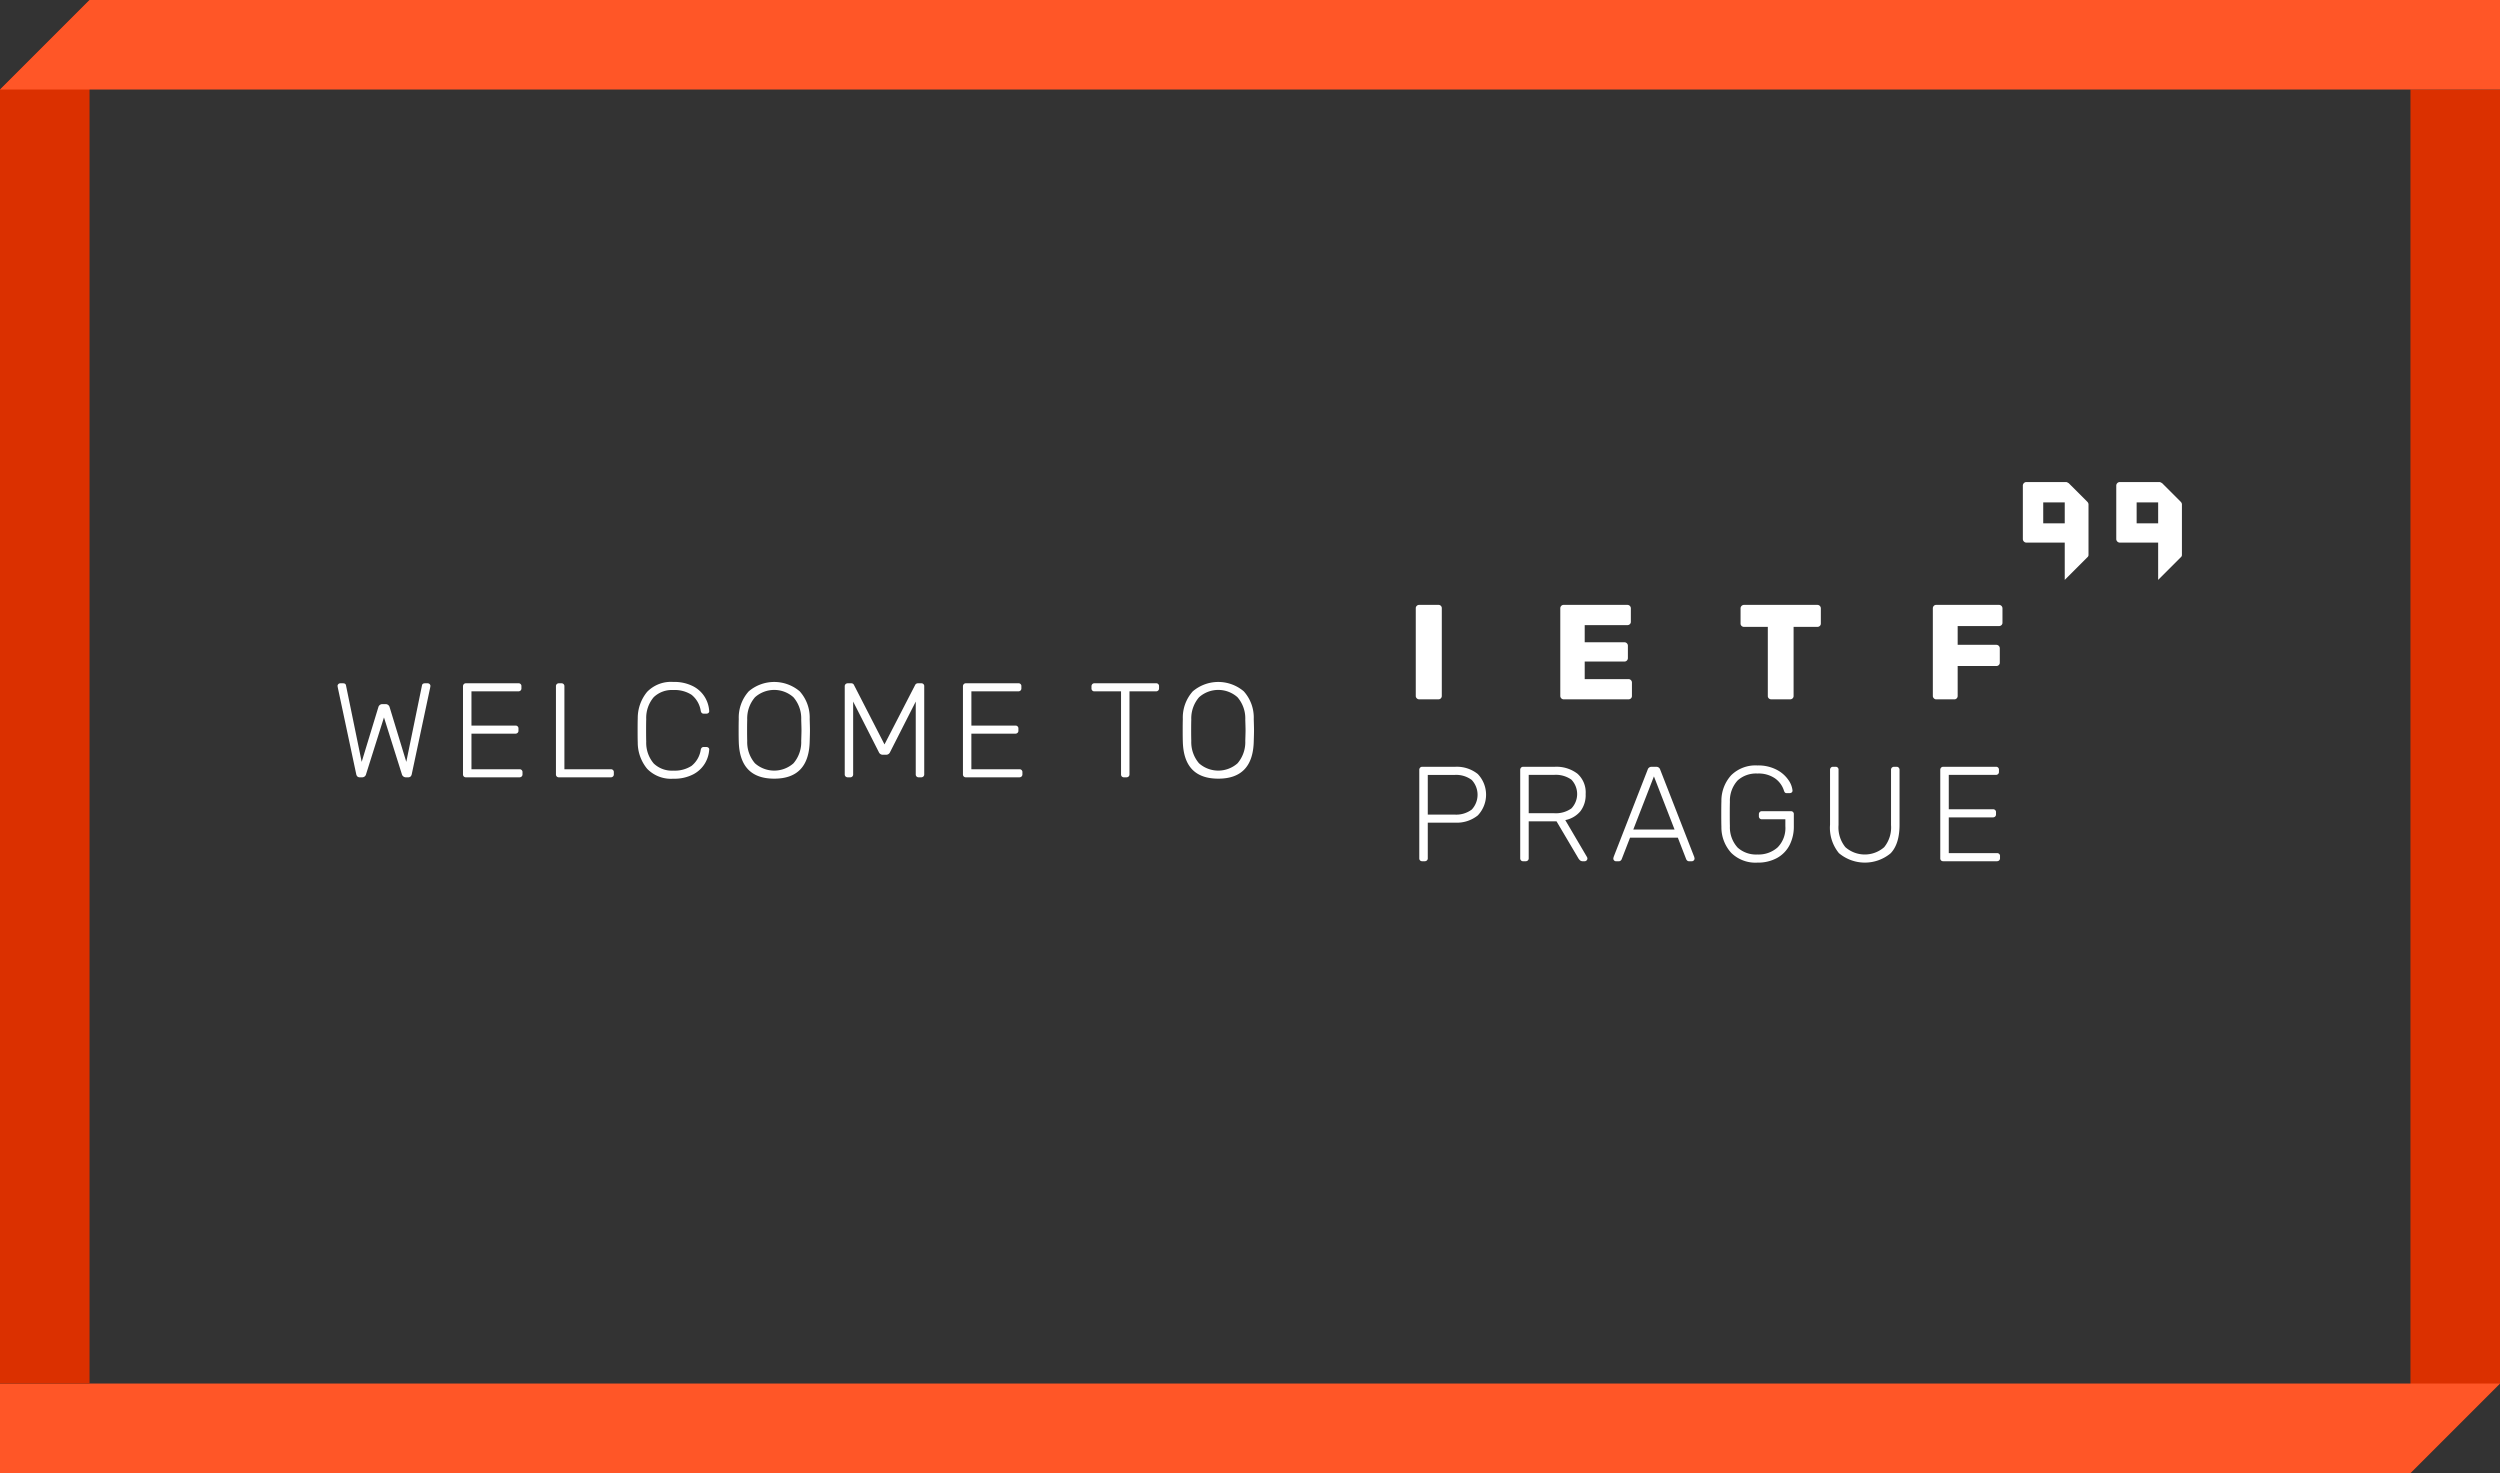 <svg id="ietf99-header" xmlns="http://www.w3.org/2000/svg" viewBox="0 0 446.69 263.198"><rect x="0" y="0" width="446.69" height="263.198" fill="#333333" stroke="none"/><defs><style>.cls-1,.cls-4{fill:#fff;}.cls-2{fill:#db3000;}.cls-2,.cls-3,.cls-4{fill-rule:evenodd;}.cls-3{fill:#ff5627;}</style></defs><title>ietf99-header</title><path class="cls-1" d="M63.874,138.757a.8.8,0,0,1-.228-.444l-3.288-15.456-.048-.288a.492.492,0,0,1,.48-.48h.5q.456,0,.528.36l2.808,13.68,2.976-9.768a.734.734,0,0,1,.744-.552h.528a.734.734,0,0,1,.744.552l2.976,9.768,2.808-13.68q.072-.36.528-.36h.5a.492.492,0,0,1,.48.48l-.048.288-3.288,15.456a.8.8,0,0,1-.228.444.668.668,0,0,1-.444.132h-.36a.739.739,0,0,1-.744-.576l-3.192-10.128-3.192,10.128a.716.716,0,0,1-.744.576h-.36A.668.668,0,0,1,63.874,138.757Z"/><path class="cls-1" d="M82.87,138.745a.519.519,0,0,1-.144-.384v-15.72a.561.561,0,0,1,.144-.4.5.5,0,0,1,.384-.156h9.36a.5.5,0,0,1,.552.552V123a.5.5,0,0,1-.156.384.561.561,0,0,1-.4.144H84.238v6.12h7.848a.5.5,0,0,1,.552.552v.36a.5.5,0,0,1-.156.384.561.561,0,0,1-.4.144H84.238v6.36h8.568a.5.5,0,0,1,.552.552v.36a.5.5,0,0,1-.156.384.561.561,0,0,1-.4.144H83.254A.519.519,0,0,1,82.87,138.745Z"/><path class="cls-1" d="M99.478,138.745a.519.519,0,0,1-.144-.384V122.617a.5.5,0,0,1,.528-.528h.456a.5.5,0,0,1,.528.528v14.832h8.28a.5.5,0,0,1,.552.552v.36a.5.5,0,0,1-.156.384.561.561,0,0,1-.4.144H99.862A.519.519,0,0,1,99.478,138.745Z"/><path class="cls-1" d="M115.63,137.365a7.367,7.367,0,0,1-1.68-4.74q-.024-.648-.024-2.112,0-1.488.024-2.16a7.367,7.367,0,0,1,1.68-4.74,5.922,5.922,0,0,1,4.68-1.764,7.293,7.293,0,0,1,3.552.78,5.278,5.278,0,0,1,2.1,1.968,5.473,5.473,0,0,1,.756,2.436v.048a.387.387,0,0,1-.144.312.543.543,0,0,1-.36.12h-.48q-.432,0-.528-.5a4.552,4.552,0,0,0-1.656-2.88,5.556,5.556,0,0,0-3.24-.84,4.686,4.686,0,0,0-3.5,1.272,5.7,5.7,0,0,0-1.344,3.912q-.024.648-.024,1.992t.024,2.04a5.7,5.7,0,0,0,1.344,3.912,4.686,4.686,0,0,0,3.5,1.272,5.556,5.556,0,0,0,3.24-.84,4.552,4.552,0,0,0,1.656-2.88q.1-.5.528-.5h.48a.557.557,0,0,1,.372.132.374.374,0,0,1,.132.348,5.473,5.473,0,0,1-.756,2.436,5.278,5.278,0,0,1-2.1,1.968,7.293,7.293,0,0,1-3.552.78A5.922,5.922,0,0,1,115.63,137.365Z"/><path class="cls-1" d="M141.778,136.381a5.814,5.814,0,0,0,1.38-4q.048-1.44.048-1.9t-.048-1.9a5.779,5.779,0,0,0-1.392-4,5.157,5.157,0,0,0-6.864,0,5.779,5.779,0,0,0-1.392,4q-.024.72-.024,1.9t.024,1.9a5.814,5.814,0,0,0,1.38,4,5.188,5.188,0,0,0,6.888,0ZM132,132.505q-.024-.72-.024-2.016t.024-2.016a7.011,7.011,0,0,1,1.776-4.944,7.029,7.029,0,0,1,9.12,0,7.011,7.011,0,0,1,1.776,4.944q.048,1.44.048,2.016t-.048,2.016q-.168,6.624-6.336,6.624T132,132.505Z"/><path class="cls-1" d="M151.09,138.745a.5.5,0,0,1-.156-.384v-15.72a.528.528,0,0,1,.156-.408.561.561,0,0,1,.4-.144h.6a.511.511,0,0,1,.5.312l5.448,10.608L163.51,122.4a.541.541,0,0,1,.5-.312h.576a.5.5,0,0,1,.552.552v15.72a.5.5,0,0,1-.156.384.561.561,0,0,1-.4.144h-.432a.5.5,0,0,1-.528-.528V125.353l-4.584,9.024a.756.756,0,0,1-.744.48h-.528a.756.756,0,0,1-.744-.48l-4.584-9.024v13.008a.5.5,0,0,1-.528.528h-.432A.561.561,0,0,1,151.09,138.745Z"/><path class="cls-1" d="M172.2,138.745a.519.519,0,0,1-.144-.384v-15.72a.561.561,0,0,1,.144-.4.5.5,0,0,1,.384-.156h9.36a.5.5,0,0,1,.552.552V123a.5.5,0,0,1-.156.384.561.561,0,0,1-.4.144h-8.376v6.12h7.848a.5.5,0,0,1,.552.552v.36a.5.5,0,0,1-.156.384.561.561,0,0,1-.4.144h-7.848v6.36h8.568a.5.5,0,0,1,.552.552v.36a.5.5,0,0,1-.156.384.561.561,0,0,1-.4.144h-9.552A.519.519,0,0,1,172.2,138.745Z"/><path class="cls-1" d="M200.446,138.745a.519.519,0,0,1-.144-.384V123.529H195.55a.5.5,0,0,1-.528-.528v-.36a.561.561,0,0,1,.144-.4.5.5,0,0,1,.384-.156h10.992a.5.5,0,0,1,.552.552V123a.5.5,0,0,1-.156.384.561.561,0,0,1-.4.144h-4.728v14.832a.5.5,0,0,1-.156.384.561.561,0,0,1-.4.144h-.432A.519.519,0,0,1,200.446,138.745Z"/><path class="cls-1" d="M221.122,136.381a5.814,5.814,0,0,0,1.38-4q.048-1.44.048-1.9t-.048-1.9a5.779,5.779,0,0,0-1.392-4,5.157,5.157,0,0,0-6.864,0,5.779,5.779,0,0,0-1.392,4q-.024.72-.024,1.9t.024,1.9a5.814,5.814,0,0,0,1.38,4,5.188,5.188,0,0,0,6.888,0Zm-9.78-3.876q-.024-.72-.024-2.016t.024-2.016a7.011,7.011,0,0,1,1.776-4.944,7.029,7.029,0,0,1,9.12,0,7.011,7.011,0,0,1,1.776,4.944q.048,1.44.048,2.016t-.048,2.016q-.168,6.624-6.336,6.624T211.342,132.505Z"/><polygon class="cls-2" points="446.69 247.198 430.69 263.198 430.69 16 446.69 16 446.69 247.198"/><polygon class="cls-3" points="430.69 263.198 446.69 247.198 0 247.198 0 263.198 430.69 263.198"/><polygon class="cls-2" points="0 16 16 0 16 247.198 0 247.198 0 16"/><polygon class="cls-3" points="16 0 0 16 446.69 16 446.69 0 16 0"/><path class="cls-4" d="M365.076,93.512h3.844V89.769h-3.844Zm4.552-7.182,3.338,3.338a.772.772,0,0,1,.2.4v9.1a.529.529,0,0,1-.2.4l-4.046,4.046V96.952h-6.879a.654.654,0,0,1-.607-.607v-9.61a.653.653,0,0,1,.607-.607h7.081C369.325,86.128,369.426,86.229,369.628,86.33Z"/><path class="cls-4" d="M381.767,93.512h3.844V89.769h-3.844Zm4.552-7.182,3.338,3.338a.772.772,0,0,1,.2.4v9.1a.529.529,0,0,1-.2.4l-4.047,4.046V96.952h-6.878a.653.653,0,0,1-.607-.607v-9.61a.652.652,0,0,1,.607-.607h7.081C386.015,86.128,386.116,86.229,386.319,86.33Z"/><path class="cls-1" d="M253.145,124.774a.575.575,0,0,1-.181-.421V108.681a.568.568,0,0,1,.181-.434.6.6,0,0,1,.422-.168h3.448a.576.576,0,0,1,.6.6v15.672a.6.6,0,0,1-.168.421.568.568,0,0,1-.434.181h-3.448A.577.577,0,0,1,253.145,124.774Z"/><path class="cls-1" d="M278.966,124.774a.578.578,0,0,1-.18-.421V108.705a.633.633,0,0,1,.168-.446.57.57,0,0,1,.434-.18h11.38a.617.617,0,0,1,.627.626v2.387a.565.565,0,0,1-.181.434.626.626,0,0,1-.446.169h-7.619v3.062h7.089a.618.618,0,0,1,.627.627v2.194a.618.618,0,0,1-.627.627h-7.089v3.134h7.812a.618.618,0,0,1,.627.627v2.387a.568.568,0,0,1-.181.434.631.631,0,0,1-.446.168H279.388A.579.579,0,0,1,278.966,124.774Z"/><path class="cls-1" d="M316.047,124.787a.568.568,0,0,1-.181-.434V112.008h-4.243a.629.629,0,0,1-.446-.168.568.568,0,0,1-.181-.434v-2.7a.617.617,0,0,1,.627-.626h13.091a.617.617,0,0,1,.627.626v2.7a.568.568,0,0,1-.181.434.629.629,0,0,1-.446.168h-4.243v12.345a.568.568,0,0,1-.181.434.629.629,0,0,1-.446.168h-3.351A.631.631,0,0,1,316.047,124.787Z"/><path class="cls-1" d="M345.533,124.774a.579.579,0,0,1-.181-.421V108.705a.633.633,0,0,1,.169-.446.569.569,0,0,1,.434-.18h11.211a.617.617,0,0,1,.627.626v2.556a.566.566,0,0,1-.181.434.627.627,0,0,1-.446.169h-7.378v3.351h6.9a.618.618,0,0,1,.627.627V118.4a.568.568,0,0,1-.181.434.627.627,0,0,1-.446.169h-6.9v5.353a.6.6,0,0,1-.168.421.566.566,0,0,1-.434.181h-3.231A.577.577,0,0,1,345.533,124.774Z"/><path class="cls-1" d="M259.86,145.545a4.619,4.619,0,0,0,3.11-.9,3.882,3.882,0,0,0,0-5.28,4.619,4.619,0,0,0-3.11-.9h-4.75v7.088Zm-6.124,8.2a.519.519,0,0,1-.145-.386V137.565a.561.561,0,0,1,.145-.4.5.5,0,0,1,.385-.157h5.859a5.982,5.982,0,0,1,4.063,1.29,5.362,5.362,0,0,1,0,7.4,5.982,5.982,0,0,1-4.063,1.289h-4.87v6.365a.5.5,0,0,1-.157.386.561.561,0,0,1-.4.145h-.434A.518.518,0,0,1,253.736,153.742Z"/><path class="cls-1" d="M277.652,145.3a4.793,4.793,0,0,0,3.123-.856,3.731,3.731,0,0,0,0-5.135,4.793,4.793,0,0,0-3.123-.856h-4.508V145.3Zm-5.882,8.438a.519.519,0,0,1-.145-.386V137.565a.561.561,0,0,1,.145-.4.5.5,0,0,1,.385-.157h5.618a6.167,6.167,0,0,1,4.075,1.23,4.474,4.474,0,0,1,1.47,3.64,4.754,4.754,0,0,1-.94,3.074,4.694,4.694,0,0,1-2.7,1.579l3.881,6.606a.594.594,0,0,1,.073.266.5.5,0,0,1-.483.482h-.289a.8.8,0,0,1-.542-.157,1.9,1.9,0,0,1-.374-.494l-3.833-6.486h-4.967v6.606a.5.5,0,0,1-.157.386.561.561,0,0,1-.4.145h-.434A.518.518,0,0,1,271.77,153.742Z"/><path class="cls-1" d="M291.829,148.221h7.377l-3.688-9.5Zm-3.424,5.521a.463.463,0,0,1-.144-.337l.048-.266,6.1-15.647a.7.7,0,0,1,.7-.482h.82a.7.7,0,0,1,.7.482l6.1,15.647.049.266a.5.5,0,0,1-.482.482h-.483a.5.5,0,0,1-.349-.121.66.66,0,0,1-.181-.241l-1.495-3.857H291.25l-1.495,3.857a.668.668,0,0,1-.18.241.5.5,0,0,1-.35.121h-.482A.462.462,0,0,1,288.4,153.742Z"/><path class="cls-1" d="M309.333,152.392a6.779,6.779,0,0,1-1.76-4.653q-.025-.723-.025-2.291t.025-2.29a6.779,6.779,0,0,1,1.76-4.653,6.173,6.173,0,0,1,4.677-1.736,7.045,7.045,0,0,1,3.447.772,5.718,5.718,0,0,1,2.086,1.82,3.962,3.962,0,0,1,.735,1.868v.049a.389.389,0,0,1-.144.313.549.549,0,0,1-.362.12h-.53a.432.432,0,0,1-.314-.1,1.06,1.06,0,0,1-.193-.386,4.248,4.248,0,0,0-1.579-2.145,5.159,5.159,0,0,0-3.146-.868,4.907,4.907,0,0,0-3.532,1.229,5.373,5.373,0,0,0-1.387,3.834q-.024.723-.024,2.169t.024,2.17a5.373,5.373,0,0,0,1.387,3.834,4.911,4.911,0,0,0,3.532,1.229,5.1,5.1,0,0,0,3.616-1.277A4.922,4.922,0,0,0,319,147.618v-1.229h-4.2a.5.5,0,0,1-.385-.157.561.561,0,0,1-.145-.4V145.5a.561.561,0,0,1,.145-.4.5.5,0,0,1,.385-.157h5.16a.5.5,0,0,1,.554.555v2.121a7.22,7.22,0,0,1-.771,3.4,5.5,5.5,0,0,1-2.242,2.29,7.068,7.068,0,0,1-3.5.82A6.173,6.173,0,0,1,309.333,152.392Z"/><path class="cls-1" d="M328.584,152.452a7.131,7.131,0,0,1-1.6-5.1v-9.788a.564.564,0,0,1,.144-.4.5.5,0,0,1,.386-.157h.434a.5.5,0,0,1,.555.555v9.86a5.579,5.579,0,0,0,1.229,3.954,5.248,5.248,0,0,0,6.92,0,5.579,5.579,0,0,0,1.229-3.954v-9.86a.531.531,0,0,1,.157-.41.561.561,0,0,1,.4-.145h.434a.5.5,0,0,1,.386.157.564.564,0,0,1,.144.4v9.788q0,3.449-1.591,5.111a7.2,7.2,0,0,1-9.222-.012Z"/><path class="cls-1" d="M346.823,153.742a.523.523,0,0,1-.145-.386V137.565a.565.565,0,0,1,.145-.4.5.5,0,0,1,.386-.157h9.4a.5.5,0,0,1,.555.555v.361a.5.5,0,0,1-.157.386.565.565,0,0,1-.4.145H348.2V144.6h7.884a.5.5,0,0,1,.555.554v.362a.5.5,0,0,1-.157.386.566.566,0,0,1-.4.144H348.2v6.389H356.8a.5.5,0,0,1,.555.555v.361a.5.5,0,0,1-.157.386.561.561,0,0,1-.4.145h-9.595A.519.519,0,0,1,346.823,153.742Z"/></svg>